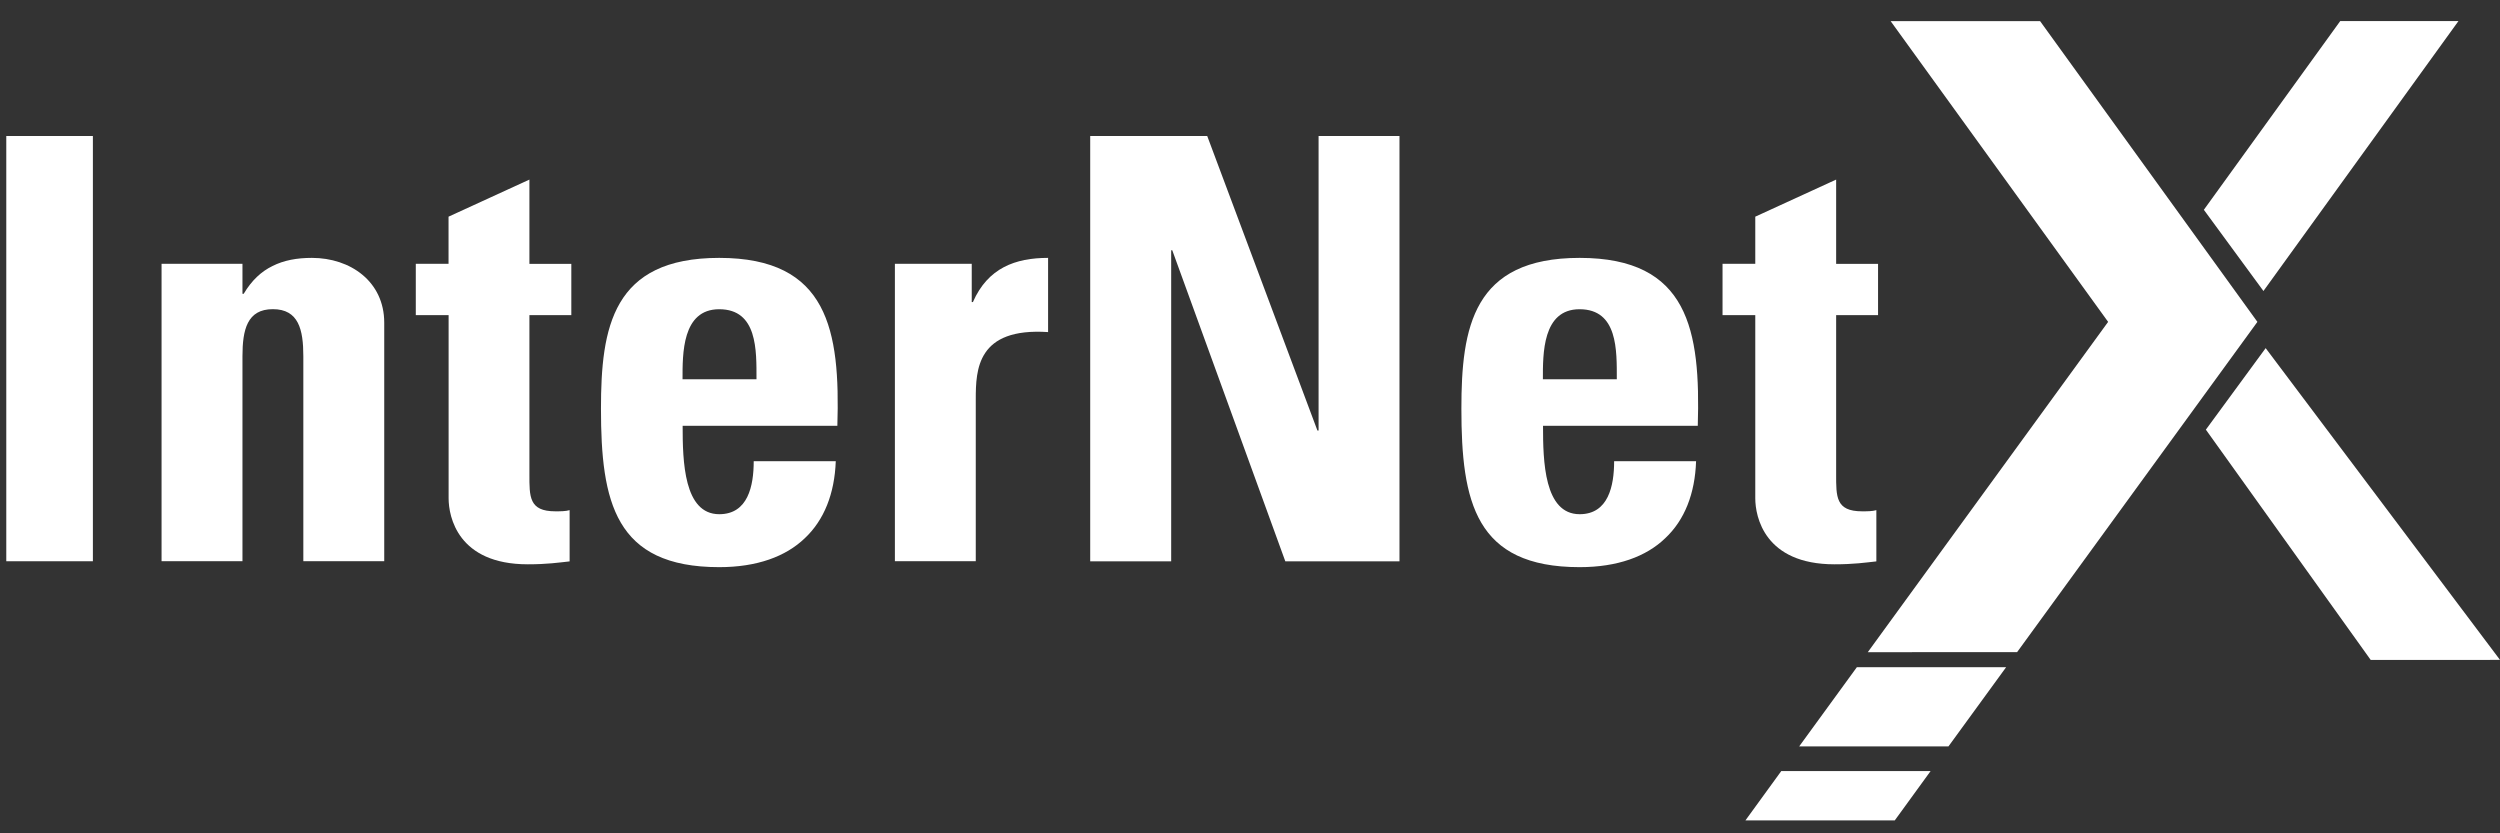 <svg width="72" height="24" viewBox="0 0 72 24" fill="none" xmlns="http://www.w3.org/2000/svg">
<rect x="0" y="0" width="72" height="24" fill="#333333" stroke="none"/>
<path d="M2.675 3.917H0.181V16.164H2.675V3.917Z" fill="white"/>
<path d="M6.983 7.597H4.653V16.163H6.983V10.261C6.983 9.499 7.116 8.904 7.858 8.904C8.603 8.904 8.736 9.496 8.736 10.261V16.163H11.066V9.294C11.066 8.108 10.092 7.427 8.983 7.427C8.554 7.427 8.174 7.495 7.843 7.664C7.529 7.817 7.249 8.072 7.018 8.462H6.983V7.597Z" fill="white"/>
<path d="M11.977 9.076H12.92V14.352C12.92 14.877 13.184 16.252 15.201 16.252C15.761 16.252 16.092 16.202 16.405 16.168V14.692C16.292 14.726 16.141 14.726 15.992 14.726C15.232 14.726 15.247 14.302 15.247 13.658V9.076H16.454V7.599H15.247V5.172L12.918 6.24V7.597H11.975V9.076H11.977Z" fill="white"/>
<path fill-rule="evenodd" clip-rule="evenodd" d="M19.657 10.923C19.657 10.195 19.64 8.906 20.713 8.906C21.82 8.906 21.787 10.094 21.787 10.923H19.657ZM24.116 12.262C24.199 9.515 23.854 7.427 20.713 7.427C17.639 7.427 17.308 9.429 17.308 11.771C17.308 14.45 17.706 16.334 20.713 16.334C21.802 16.334 22.629 16.028 23.176 15.503C23.736 14.978 24.036 14.216 24.07 13.283H21.707C21.707 13.995 21.542 14.809 20.715 14.809C19.693 14.809 19.66 13.283 19.66 12.264H24.116V12.262Z" fill="white"/>
<path d="M25.773 7.597V16.163H28.102V11.498C28.102 10.648 28.138 9.429 30.185 9.564V7.427C29.242 7.427 28.451 7.716 28.02 8.699H27.986V7.597H25.773V7.597Z" fill="white"/>
<path d="M33.73 16.166V7.207H33.761L37.017 16.166H40.305V3.917H37.975V12.4H37.942L34.768 3.917H31.398V16.166H33.73Z" fill="white"/>
<path fill-rule="evenodd" clip-rule="evenodd" d="M44.435 10.923C44.435 10.195 44.419 8.906 45.491 8.906C46.598 8.906 46.564 10.094 46.564 10.923H44.435ZM48.896 12.262C48.978 9.515 48.634 7.427 45.493 7.427C42.419 7.427 42.088 9.429 42.088 11.771C42.088 14.45 42.486 16.334 45.493 16.334C46.584 16.334 47.411 16.028 47.956 15.503C48.518 14.978 48.816 14.216 48.847 13.283H46.487C46.487 13.995 46.32 14.809 45.495 14.809C44.471 14.809 44.439 13.283 44.439 12.264H48.896V12.262Z" fill="white"/>
<path d="M49.609 9.076H50.552V14.352C50.552 14.877 50.816 16.252 52.833 16.252C53.395 16.252 53.726 16.202 54.039 16.168V14.692C53.924 14.726 53.775 14.726 53.626 14.726C52.866 14.726 52.881 14.302 52.881 13.658V9.076H54.088V7.599H52.881V5.172L50.552 6.24V7.597H49.609V9.076Z" fill="white"/>
<path d="M55.602 22.206L54.569 23.628H50.268L51.301 22.206H55.602Z" fill="white"/>
<path fill-rule="evenodd" clip-rule="evenodd" d="M65.251 10.026L72 19.005L68.277 19.007L63.529 12.374L65.251 10.026Z" fill="white"/>
<path fill-rule="evenodd" clip-rule="evenodd" d="M70.804 0.606L65.187 8.381L63.471 6.042L67.399 0.606H70.804Z" fill="white"/>
<path d="M57.776 19.216L56.115 21.497H51.816L53.477 19.216H57.776ZM54.45 0.608H58.754L65.013 9.27L58.093 18.781L53.792 18.783L60.714 9.27L54.45 0.608Z" fill="white"/>
</svg>
